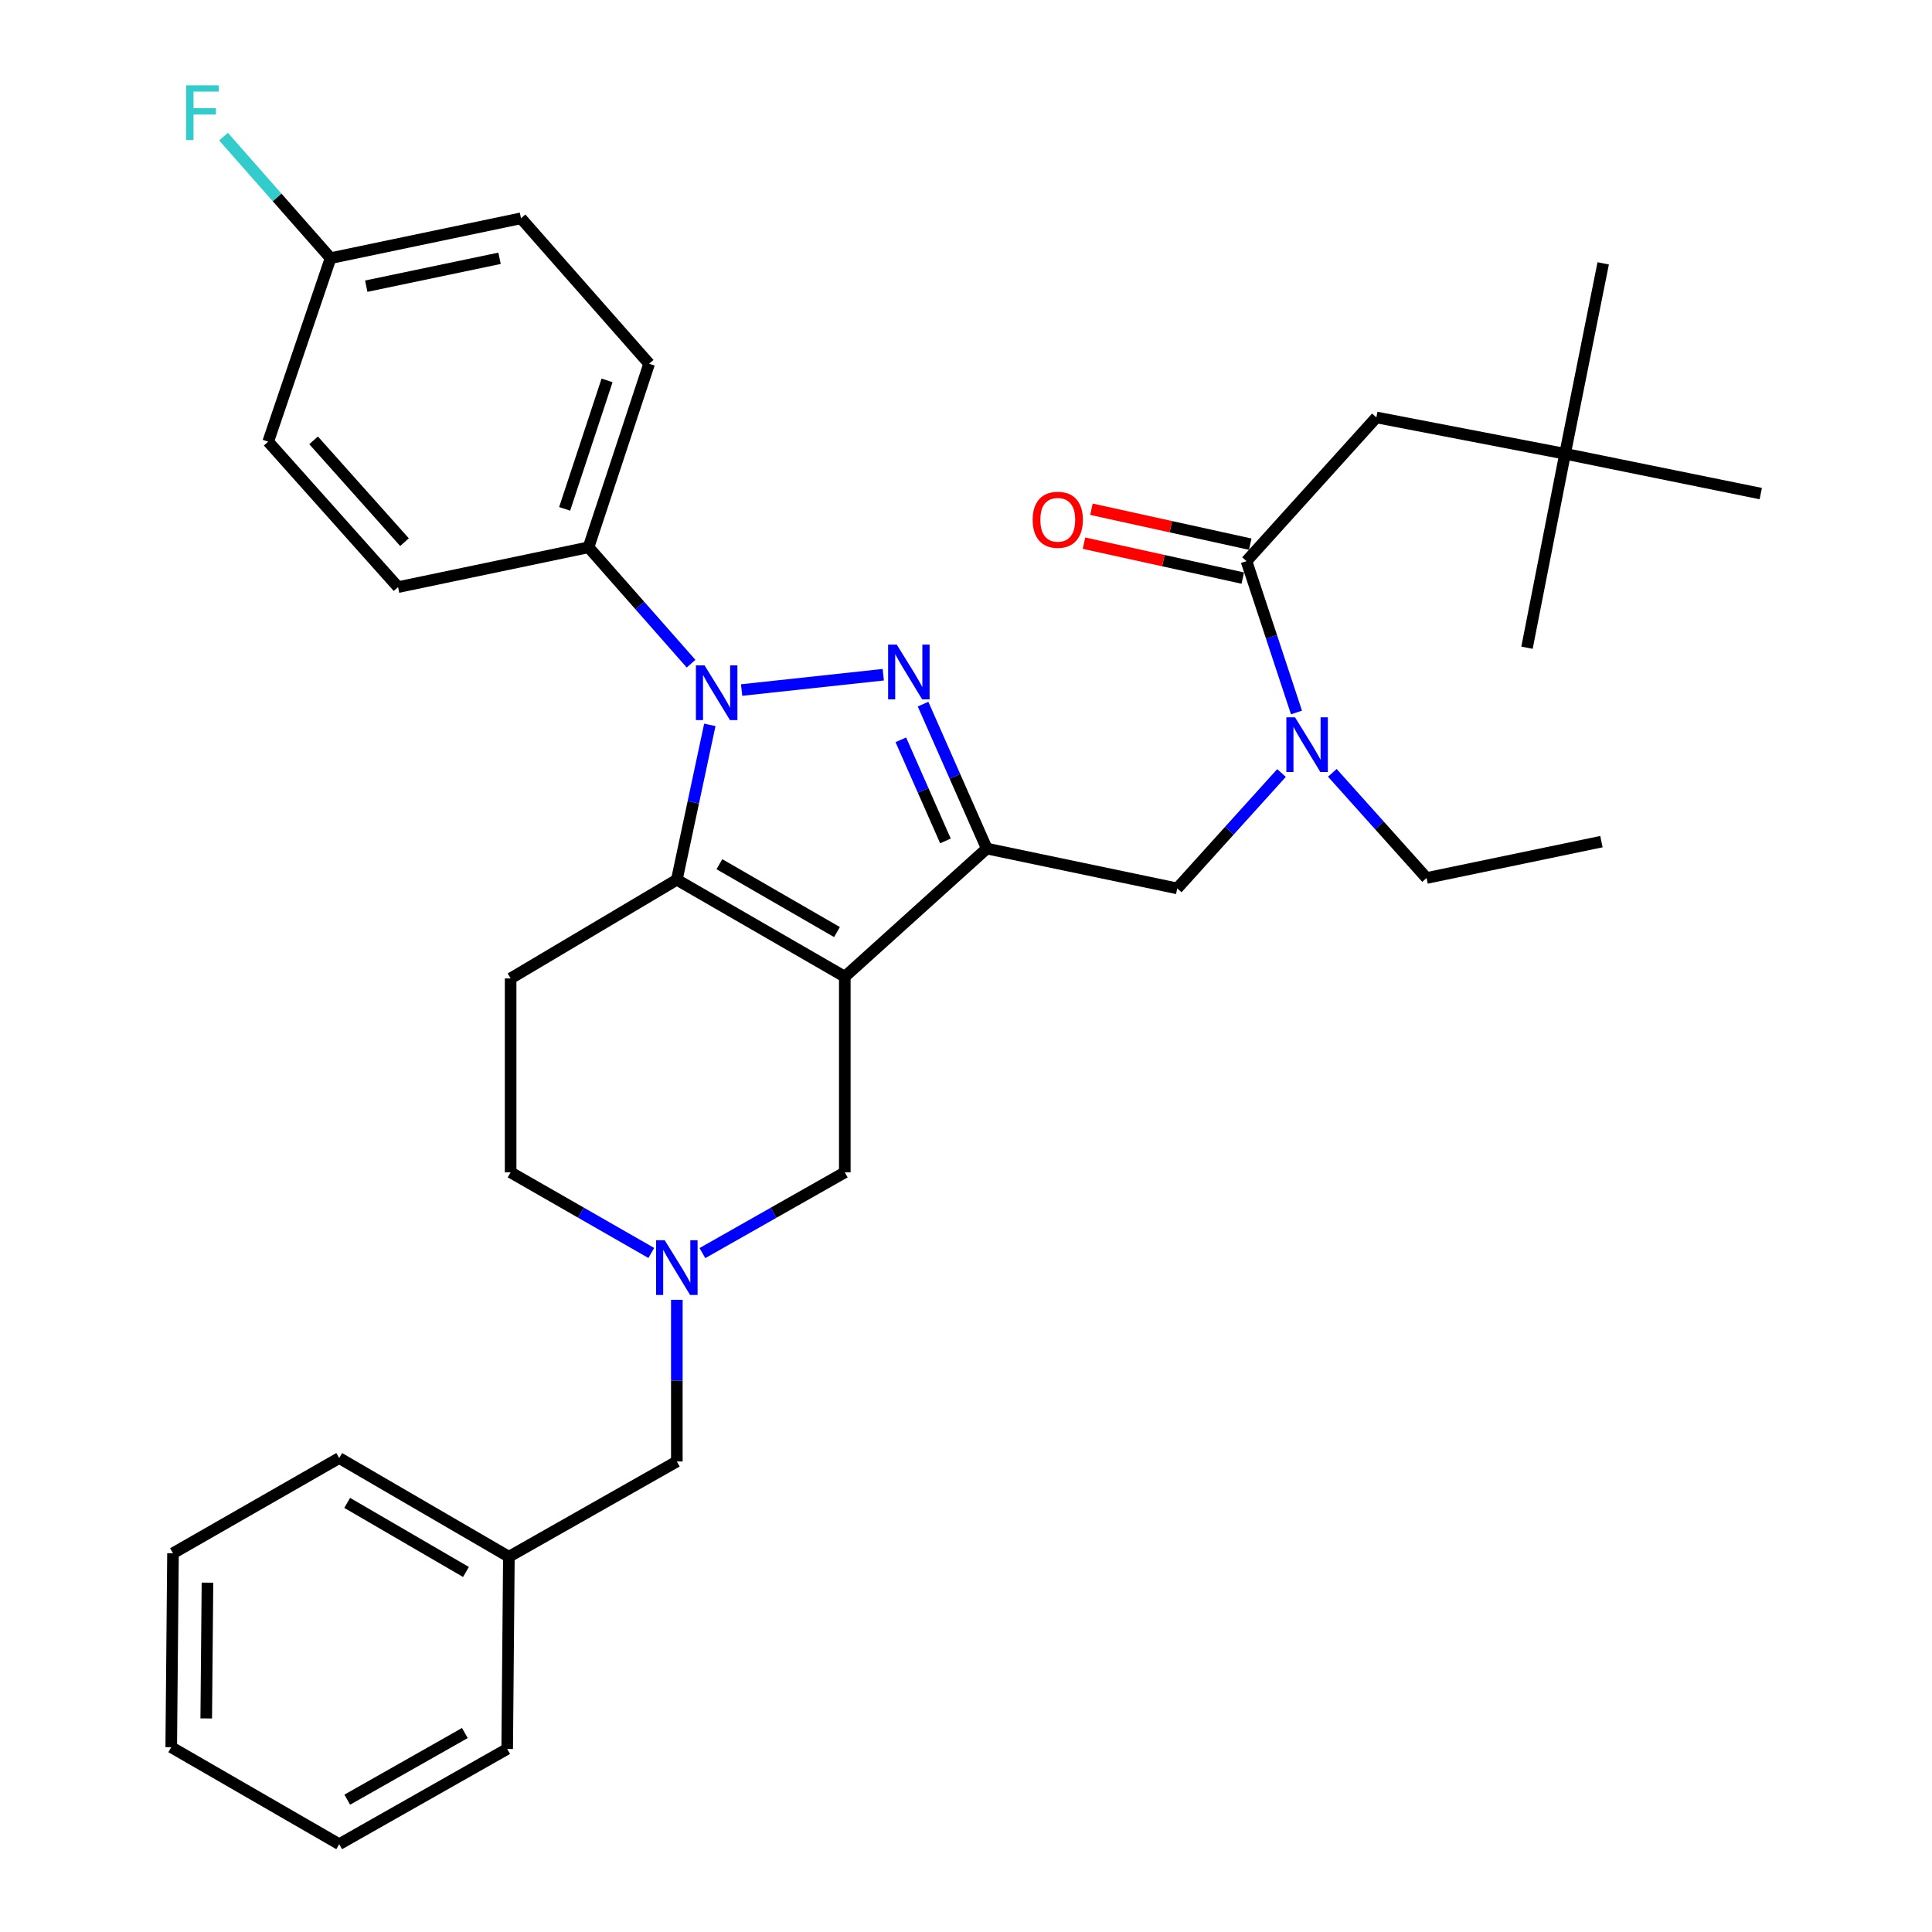 <?xml version='1.0' encoding='iso-8859-1'?>
<svg version='1.1' baseProfile='full'
              xmlns='http://www.w3.org/2000/svg'
                      xmlns:rdkit='http://www.rdkit.org/xml'
                      xmlns:xlink='http://www.w3.org/1999/xlink'
                  xml:space='preserve'
width='1000px' height='1000px' viewBox='0 0 1000 1000'>
<!-- END OF HEADER -->
<rect style='opacity:1.0;fill:#FFFFFF;stroke:none' width='1000' height='1000' x='0' y='0'> </rect>
<path class='bond-0' d='M 264.297,506.435 L 264.297,606.81' style='fill:none;fill-rule:evenodd;stroke:#000000;stroke-width:6px;stroke-linecap:butt;stroke-linejoin:miter;stroke-opacity:1' />
<path class='bond-1' d='M 264.297,506.435 L 350.327,455.349' style='fill:none;fill-rule:evenodd;stroke:#000000;stroke-width:6px;stroke-linecap:butt;stroke-linejoin:miter;stroke-opacity:1' />
<path class='bond-2' d='M 264.297,606.81 L 300.703,627.672' style='fill:none;fill-rule:evenodd;stroke:#000000;stroke-width:6px;stroke-linecap:butt;stroke-linejoin:miter;stroke-opacity:1' />
<path class='bond-2' d='M 300.703,627.672 L 337.108,648.533' style='fill:none;fill-rule:evenodd;stroke:#0000FF;stroke-width:6px;stroke-linecap:butt;stroke-linejoin:miter;stroke-opacity:1' />
<path class='bond-3' d='M 350.327,672.777 L 350.327,714.62' style='fill:none;fill-rule:evenodd;stroke:#0000FF;stroke-width:6px;stroke-linecap:butt;stroke-linejoin:miter;stroke-opacity:1' />
<path class='bond-3' d='M 350.327,714.62 L 350.327,756.463' style='fill:none;fill-rule:evenodd;stroke:#000000;stroke-width:6px;stroke-linecap:butt;stroke-linejoin:miter;stroke-opacity:1' />
<path class='bond-4' d='M 363.565,648.601 L 400.416,627.706' style='fill:none;fill-rule:evenodd;stroke:#0000FF;stroke-width:6px;stroke-linecap:butt;stroke-linejoin:miter;stroke-opacity:1' />
<path class='bond-4' d='M 400.416,627.706 L 437.266,606.81' style='fill:none;fill-rule:evenodd;stroke:#000000;stroke-width:6px;stroke-linecap:butt;stroke-linejoin:miter;stroke-opacity:1' />
<path class='bond-5' d='M 437.266,606.81 L 437.266,505.536' style='fill:none;fill-rule:evenodd;stroke:#000000;stroke-width:6px;stroke-linecap:butt;stroke-linejoin:miter;stroke-opacity:1' />
<path class='bond-6' d='M 350.327,455.349 L 437.266,505.536' style='fill:none;fill-rule:evenodd;stroke:#000000;stroke-width:6px;stroke-linecap:butt;stroke-linejoin:miter;stroke-opacity:1' />
<path class='bond-6' d='M 372.357,447.304 L 433.215,482.435' style='fill:none;fill-rule:evenodd;stroke:#000000;stroke-width:6px;stroke-linecap:butt;stroke-linejoin:miter;stroke-opacity:1' />
<path class='bond-7' d='M 350.327,455.349 L 358.864,415.271' style='fill:none;fill-rule:evenodd;stroke:#000000;stroke-width:6px;stroke-linecap:butt;stroke-linejoin:miter;stroke-opacity:1' />
<path class='bond-7' d='M 358.864,415.271 L 367.402,375.194' style='fill:none;fill-rule:evenodd;stroke:#0000FF;stroke-width:6px;stroke-linecap:butt;stroke-linejoin:miter;stroke-opacity:1' />
<path class='bond-8' d='M 437.266,505.536 L 510.759,439.216' style='fill:none;fill-rule:evenodd;stroke:#000000;stroke-width:6px;stroke-linecap:butt;stroke-linejoin:miter;stroke-opacity:1' />
<path class='bond-9' d='M 510.759,439.216 L 494.265,401.837' style='fill:none;fill-rule:evenodd;stroke:#000000;stroke-width:6px;stroke-linecap:butt;stroke-linejoin:miter;stroke-opacity:1' />
<path class='bond-9' d='M 494.265,401.837 L 477.772,364.459' style='fill:none;fill-rule:evenodd;stroke:#0000FF;stroke-width:6px;stroke-linecap:butt;stroke-linejoin:miter;stroke-opacity:1' />
<path class='bond-9' d='M 489.36,435.261 L 477.814,409.097' style='fill:none;fill-rule:evenodd;stroke:#000000;stroke-width:6px;stroke-linecap:butt;stroke-linejoin:miter;stroke-opacity:1' />
<path class='bond-9' d='M 477.814,409.097 L 466.269,382.932' style='fill:none;fill-rule:evenodd;stroke:#0000FF;stroke-width:6px;stroke-linecap:butt;stroke-linejoin:miter;stroke-opacity:1' />
<path class='bond-10' d='M 510.759,439.216 L 609.335,459.834' style='fill:none;fill-rule:evenodd;stroke:#000000;stroke-width:6px;stroke-linecap:butt;stroke-linejoin:miter;stroke-opacity:1' />
<path class='bond-11' d='M 457.18,349.233 L 383.854,357.164' style='fill:none;fill-rule:evenodd;stroke:#0000FF;stroke-width:6px;stroke-linecap:butt;stroke-linejoin:miter;stroke-opacity:1' />
<path class='bond-12' d='M 357.697,343.522 L 331.161,313.4' style='fill:none;fill-rule:evenodd;stroke:#0000FF;stroke-width:6px;stroke-linecap:butt;stroke-linejoin:miter;stroke-opacity:1' />
<path class='bond-12' d='M 331.161,313.4 L 304.625,283.279' style='fill:none;fill-rule:evenodd;stroke:#000000;stroke-width:6px;stroke-linecap:butt;stroke-linejoin:miter;stroke-opacity:1' />
<path class='bond-13' d='M 609.335,459.834 L 636.322,429.968' style='fill:none;fill-rule:evenodd;stroke:#000000;stroke-width:6px;stroke-linecap:butt;stroke-linejoin:miter;stroke-opacity:1' />
<path class='bond-13' d='M 636.322,429.968 L 663.308,400.102' style='fill:none;fill-rule:evenodd;stroke:#0000FF;stroke-width:6px;stroke-linecap:butt;stroke-linejoin:miter;stroke-opacity:1' />
<path class='bond-14' d='M 671.054,368.781 L 658.121,329.611' style='fill:none;fill-rule:evenodd;stroke:#0000FF;stroke-width:6px;stroke-linecap:butt;stroke-linejoin:miter;stroke-opacity:1' />
<path class='bond-14' d='M 658.121,329.611 L 645.188,290.441' style='fill:none;fill-rule:evenodd;stroke:#000000;stroke-width:6px;stroke-linecap:butt;stroke-linejoin:miter;stroke-opacity:1' />
<path class='bond-15' d='M 689.611,400.013 L 714.001,427.231' style='fill:none;fill-rule:evenodd;stroke:#0000FF;stroke-width:6px;stroke-linecap:butt;stroke-linejoin:miter;stroke-opacity:1' />
<path class='bond-15' d='M 714.001,427.231 L 738.39,454.45' style='fill:none;fill-rule:evenodd;stroke:#000000;stroke-width:6px;stroke-linecap:butt;stroke-linejoin:miter;stroke-opacity:1' />
<path class='bond-16' d='M 810.075,234.88 L 712.407,216.059' style='fill:none;fill-rule:evenodd;stroke:#000000;stroke-width:6px;stroke-linecap:butt;stroke-linejoin:miter;stroke-opacity:1' />
<path class='bond-17' d='M 810.075,234.88 L 911.369,255.488' style='fill:none;fill-rule:evenodd;stroke:#000000;stroke-width:6px;stroke-linecap:butt;stroke-linejoin:miter;stroke-opacity:1' />
<path class='bond-18' d='M 810.075,234.88 L 829.814,136.313' style='fill:none;fill-rule:evenodd;stroke:#000000;stroke-width:6px;stroke-linecap:butt;stroke-linejoin:miter;stroke-opacity:1' />
<path class='bond-19' d='M 810.075,234.88 L 790.376,335.254' style='fill:none;fill-rule:evenodd;stroke:#000000;stroke-width:6px;stroke-linecap:butt;stroke-linejoin:miter;stroke-opacity:1' />
<path class='bond-20' d='M 647.119,281.661 L 606.026,272.622' style='fill:none;fill-rule:evenodd;stroke:#000000;stroke-width:6px;stroke-linecap:butt;stroke-linejoin:miter;stroke-opacity:1' />
<path class='bond-20' d='M 606.026,272.622 L 564.932,263.583' style='fill:none;fill-rule:evenodd;stroke:#FF0000;stroke-width:6px;stroke-linecap:butt;stroke-linejoin:miter;stroke-opacity:1' />
<path class='bond-20' d='M 643.256,299.222 L 602.163,290.183' style='fill:none;fill-rule:evenodd;stroke:#000000;stroke-width:6px;stroke-linecap:butt;stroke-linejoin:miter;stroke-opacity:1' />
<path class='bond-20' d='M 602.163,290.183 L 561.069,281.144' style='fill:none;fill-rule:evenodd;stroke:#FF0000;stroke-width:6px;stroke-linecap:butt;stroke-linejoin:miter;stroke-opacity:1' />
<path class='bond-21' d='M 645.188,290.441 L 712.407,216.059' style='fill:none;fill-rule:evenodd;stroke:#000000;stroke-width:6px;stroke-linecap:butt;stroke-linejoin:miter;stroke-opacity:1' />
<path class='bond-22' d='M 738.39,454.45 L 828.895,435.629' style='fill:none;fill-rule:evenodd;stroke:#000000;stroke-width:6px;stroke-linecap:butt;stroke-linejoin:miter;stroke-opacity:1' />
<path class='bond-23' d='M 263.398,805.771 L 175.57,754.685' style='fill:none;fill-rule:evenodd;stroke:#000000;stroke-width:6px;stroke-linecap:butt;stroke-linejoin:miter;stroke-opacity:1' />
<path class='bond-23' d='M 241.183,813.651 L 179.703,777.891' style='fill:none;fill-rule:evenodd;stroke:#000000;stroke-width:6px;stroke-linecap:butt;stroke-linejoin:miter;stroke-opacity:1' />
<path class='bond-24' d='M 263.398,805.771 L 262.519,905.257' style='fill:none;fill-rule:evenodd;stroke:#000000;stroke-width:6px;stroke-linecap:butt;stroke-linejoin:miter;stroke-opacity:1' />
<path class='bond-25' d='M 263.398,805.771 L 350.327,756.463' style='fill:none;fill-rule:evenodd;stroke:#000000;stroke-width:6px;stroke-linecap:butt;stroke-linejoin:miter;stroke-opacity:1' />
<path class='bond-26' d='M 175.57,754.685 L 89.54,803.963' style='fill:none;fill-rule:evenodd;stroke:#000000;stroke-width:6px;stroke-linecap:butt;stroke-linejoin:miter;stroke-opacity:1' />
<path class='bond-27' d='M 304.625,283.279 L 335.992,188.279' style='fill:none;fill-rule:evenodd;stroke:#000000;stroke-width:6px;stroke-linecap:butt;stroke-linejoin:miter;stroke-opacity:1' />
<path class='bond-27' d='M 292.255,263.391 L 314.212,196.891' style='fill:none;fill-rule:evenodd;stroke:#000000;stroke-width:6px;stroke-linecap:butt;stroke-linejoin:miter;stroke-opacity:1' />
<path class='bond-28' d='M 304.625,283.279 L 206.038,303.887' style='fill:none;fill-rule:evenodd;stroke:#000000;stroke-width:6px;stroke-linecap:butt;stroke-linejoin:miter;stroke-opacity:1' />
<path class='bond-29' d='M 171.105,133.616 L 269.671,112.997' style='fill:none;fill-rule:evenodd;stroke:#000000;stroke-width:6px;stroke-linecap:butt;stroke-linejoin:miter;stroke-opacity:1' />
<path class='bond-29' d='M 189.571,148.123 L 258.568,133.69' style='fill:none;fill-rule:evenodd;stroke:#000000;stroke-width:6px;stroke-linecap:butt;stroke-linejoin:miter;stroke-opacity:1' />
<path class='bond-30' d='M 171.105,133.616 L 143.409,102.174' style='fill:none;fill-rule:evenodd;stroke:#000000;stroke-width:6px;stroke-linecap:butt;stroke-linejoin:miter;stroke-opacity:1' />
<path class='bond-30' d='M 143.409,102.174 L 115.713,70.731' style='fill:none;fill-rule:evenodd;stroke:#33CCCC;stroke-width:6px;stroke-linecap:butt;stroke-linejoin:miter;stroke-opacity:1' />
<path class='bond-31' d='M 171.105,133.616 L 138.819,228.606' style='fill:none;fill-rule:evenodd;stroke:#000000;stroke-width:6px;stroke-linecap:butt;stroke-linejoin:miter;stroke-opacity:1' />
<path class='bond-32' d='M 335.992,188.279 L 269.671,112.997' style='fill:none;fill-rule:evenodd;stroke:#000000;stroke-width:6px;stroke-linecap:butt;stroke-linejoin:miter;stroke-opacity:1' />
<path class='bond-33' d='M 206.038,303.887 L 138.819,228.606' style='fill:none;fill-rule:evenodd;stroke:#000000;stroke-width:6px;stroke-linecap:butt;stroke-linejoin:miter;stroke-opacity:1' />
<path class='bond-33' d='M 209.368,280.619 L 162.314,227.922' style='fill:none;fill-rule:evenodd;stroke:#000000;stroke-width:6px;stroke-linecap:butt;stroke-linejoin:miter;stroke-opacity:1' />
<path class='bond-34' d='M 262.519,905.257 L 175.57,954.545' style='fill:none;fill-rule:evenodd;stroke:#000000;stroke-width:6px;stroke-linecap:butt;stroke-linejoin:miter;stroke-opacity:1' />
<path class='bond-34' d='M 240.609,897.008 L 179.745,931.51' style='fill:none;fill-rule:evenodd;stroke:#000000;stroke-width:6px;stroke-linecap:butt;stroke-linejoin:miter;stroke-opacity:1' />
<path class='bond-35' d='M 175.57,954.545 L 88.631,904.348' style='fill:none;fill-rule:evenodd;stroke:#000000;stroke-width:6px;stroke-linecap:butt;stroke-linejoin:miter;stroke-opacity:1' />
<path class='bond-36' d='M 89.54,803.963 L 88.631,904.348' style='fill:none;fill-rule:evenodd;stroke:#000000;stroke-width:6px;stroke-linecap:butt;stroke-linejoin:miter;stroke-opacity:1' />
<path class='bond-36' d='M 107.384,819.184 L 106.748,889.453' style='fill:none;fill-rule:evenodd;stroke:#000000;stroke-width:6px;stroke-linecap:butt;stroke-linejoin:miter;stroke-opacity:1' />
<path  class='atom-2' d='M 344.067 641.948
L 353.347 656.948
Q 354.267 658.428, 355.747 661.108
Q 357.227 663.788, 357.307 663.948
L 357.307 641.948
L 361.067 641.948
L 361.067 670.268
L 357.187 670.268
L 347.227 653.868
Q 346.067 651.948, 344.827 649.748
Q 343.627 647.548, 343.267 646.868
L 343.267 670.268
L 339.587 670.268
L 339.587 641.948
L 344.067 641.948
' fill='#0000FF'/>
<path  class='atom-7' d='M 464.161 333.641
L 473.441 348.641
Q 474.361 350.121, 475.841 352.801
Q 477.321 355.481, 477.401 355.641
L 477.401 333.641
L 481.161 333.641
L 481.161 361.961
L 477.281 361.961
L 467.321 345.561
Q 466.161 343.641, 464.921 341.441
Q 463.721 339.241, 463.361 338.561
L 463.361 361.961
L 459.681 361.961
L 459.681 333.641
L 464.161 333.641
' fill='#0000FF'/>
<path  class='atom-8' d='M 364.685 344.4
L 373.965 359.4
Q 374.885 360.88, 376.365 363.56
Q 377.845 366.24, 377.925 366.4
L 377.925 344.4
L 381.685 344.4
L 381.685 372.72
L 377.805 372.72
L 367.845 356.32
Q 366.685 354.4, 365.445 352.2
Q 364.245 350, 363.885 349.32
L 363.885 372.72
L 360.205 372.72
L 360.205 344.4
L 364.685 344.4
' fill='#0000FF'/>
<path  class='atom-10' d='M 670.295 371.282
L 679.575 386.282
Q 680.495 387.762, 681.975 390.442
Q 683.455 393.122, 683.535 393.282
L 683.535 371.282
L 687.295 371.282
L 687.295 399.602
L 683.415 399.602
L 673.455 383.202
Q 672.295 381.282, 671.055 379.082
Q 669.855 376.882, 669.495 376.202
L 669.495 399.602
L 665.815 399.602
L 665.815 371.282
L 670.295 371.282
' fill='#0000FF'/>
<path  class='atom-13' d='M 534.5 269.034
Q 534.5 262.234, 537.86 258.434
Q 541.22 254.634, 547.5 254.634
Q 553.78 254.634, 557.14 258.434
Q 560.5 262.234, 560.5 269.034
Q 560.5 275.914, 557.1 279.834
Q 553.7 283.714, 547.5 283.714
Q 541.26 283.714, 537.86 279.834
Q 534.5 275.954, 534.5 269.034
M 547.5 280.514
Q 551.82 280.514, 554.14 277.634
Q 556.5 274.714, 556.5 269.034
Q 556.5 263.474, 554.14 260.674
Q 551.82 257.834, 547.5 257.834
Q 543.18 257.834, 540.82 260.634
Q 538.5 263.434, 538.5 269.034
Q 538.5 274.754, 540.82 277.634
Q 543.18 280.514, 547.5 280.514
' fill='#FF0000'/>
<path  class='atom-24' d='M 96.364 44.165
L 113.204 44.165
L 113.204 47.405
L 100.164 47.405
L 100.164 56.005
L 111.764 56.005
L 111.764 59.285
L 100.164 59.285
L 100.164 72.485
L 96.364 72.485
L 96.364 44.165
' fill='#33CCCC'/>
</svg>
